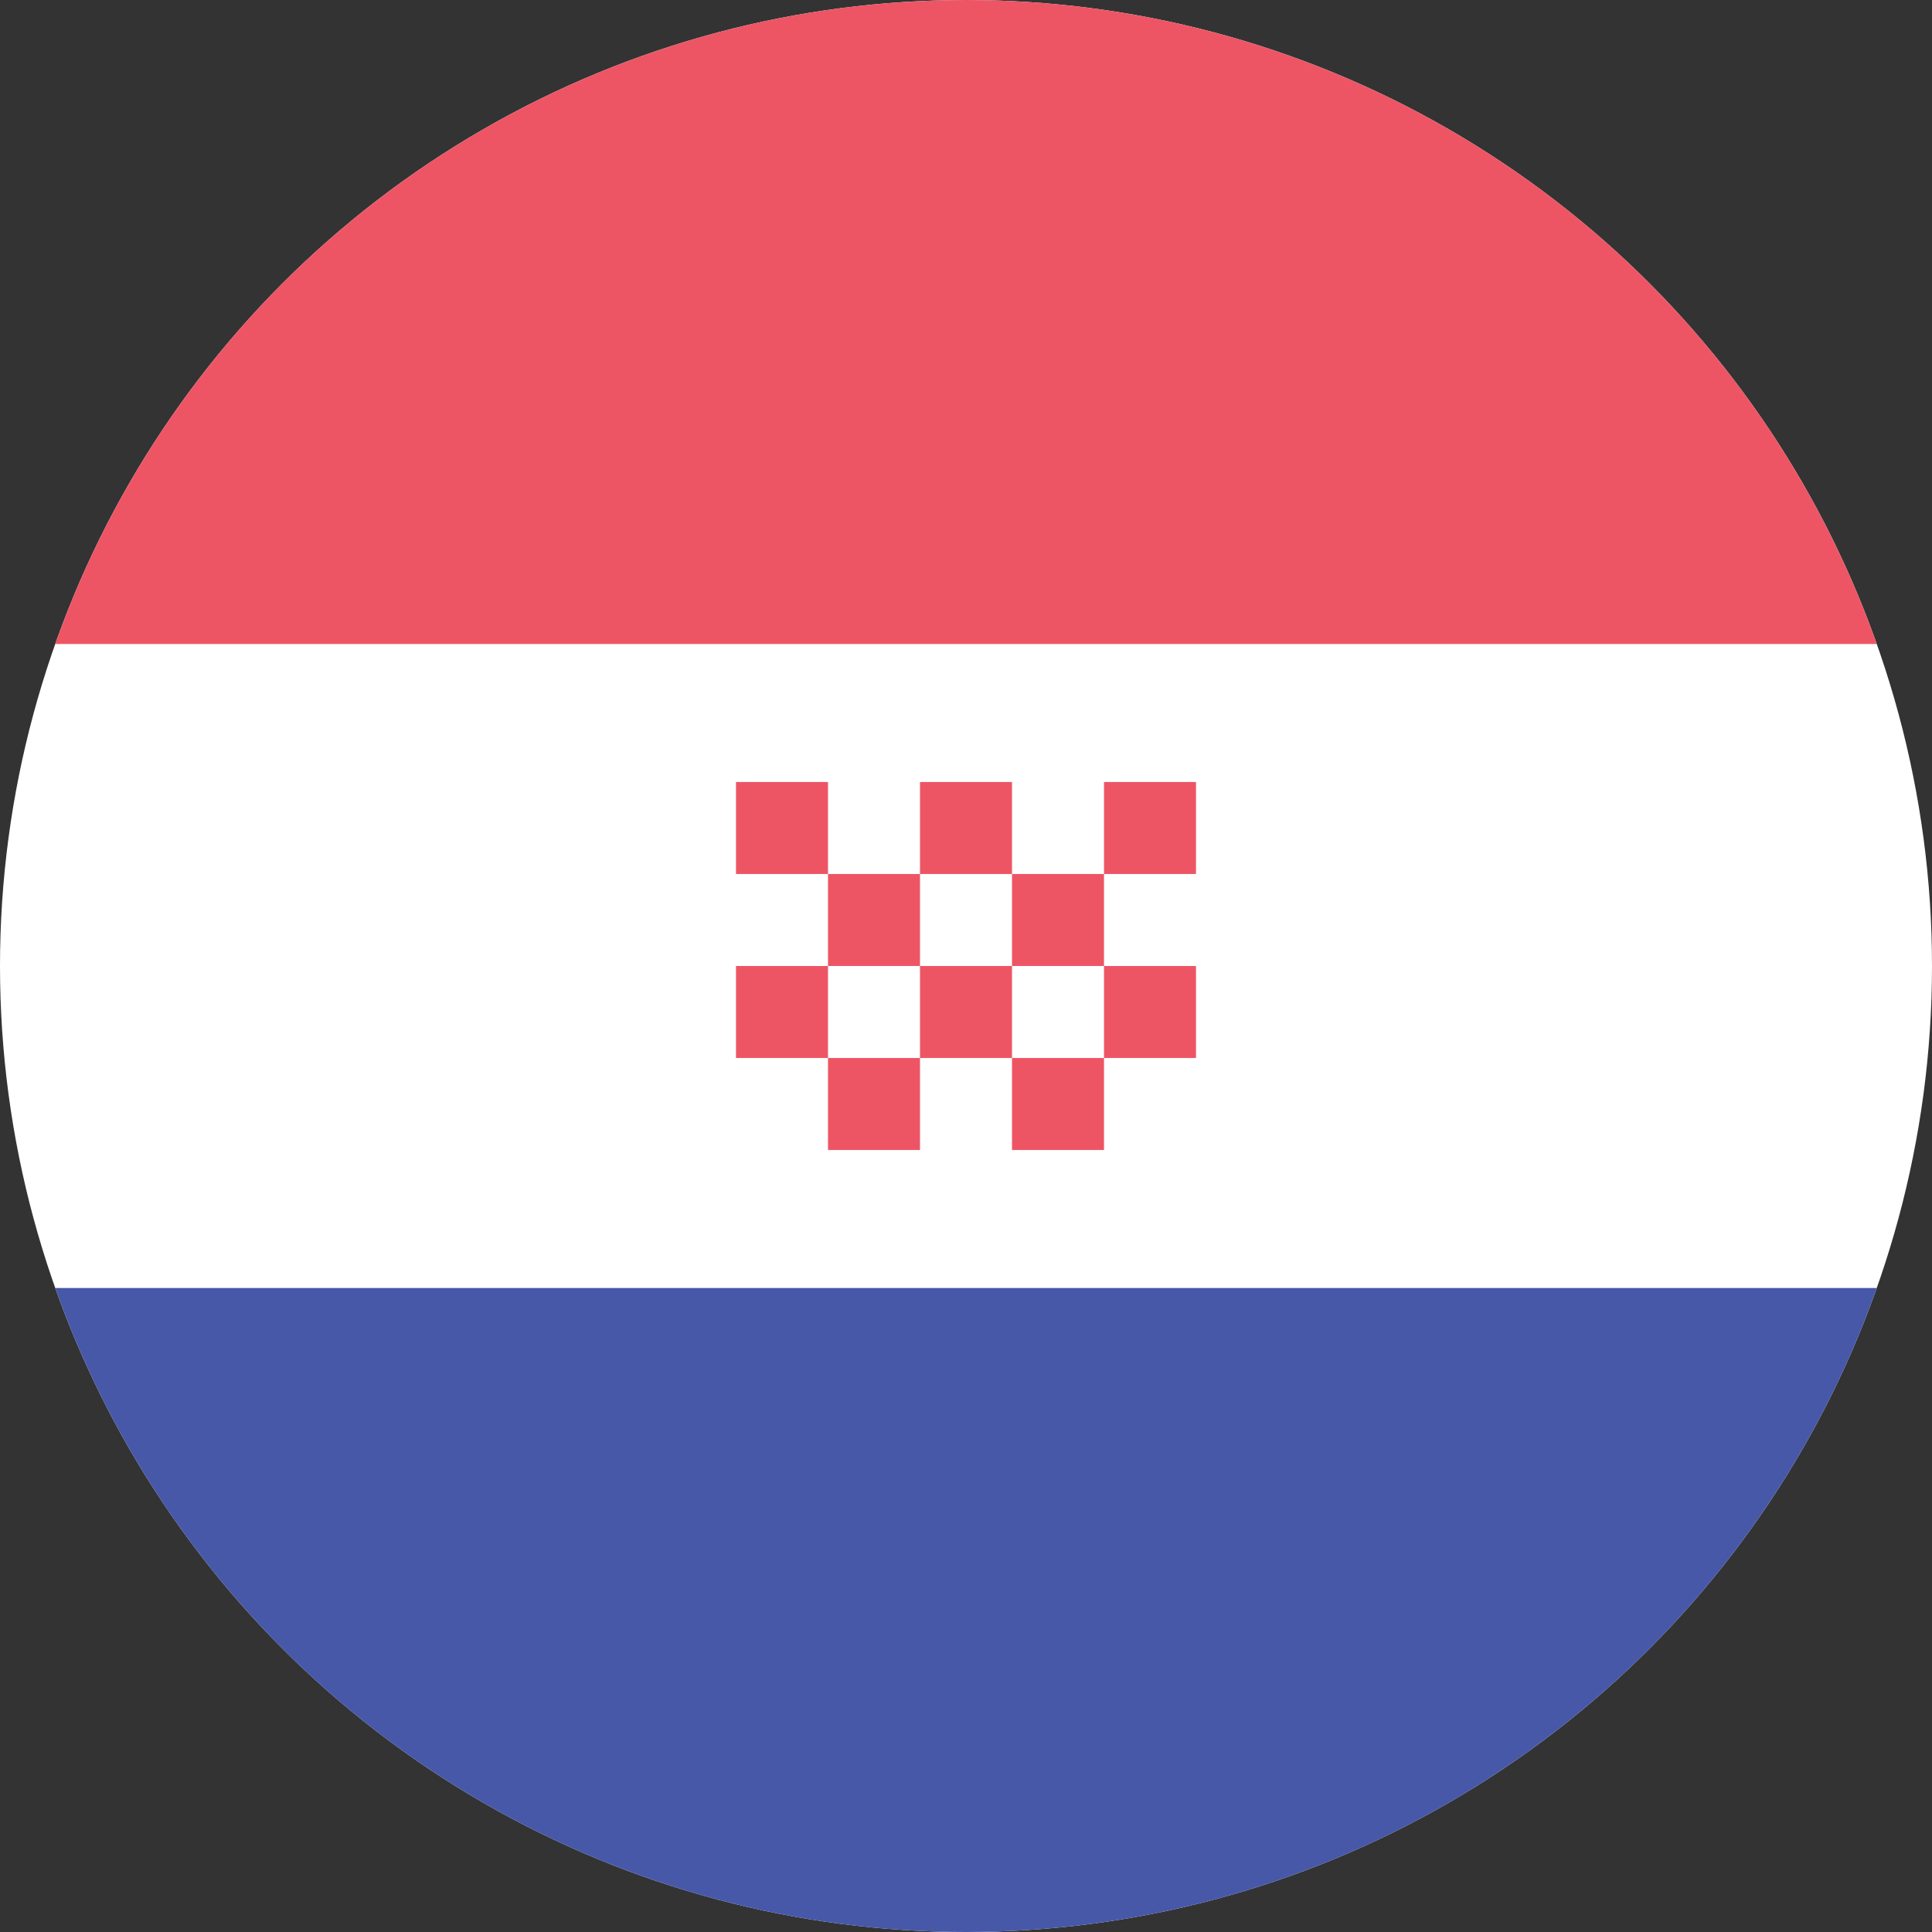 <svg xmlns="http://www.w3.org/2000/svg" xmlns:xlink="http://www.w3.org/1999/xlink" width="168" height="168" viewBox="0 0 168 168">
  <rect x="0" y="0" width="168" height="168" fill="#333333" stroke="none"/>
  <defs>
    <clipPath id="clip-path">
      <circle id="circle" cx="84" cy="84" r="84" transform="translate(160 408)" fill="#fff"/>
    </clipPath>
  </defs>
  <g id="HR_croatia" transform="translate(-160 -408)">
    <g id="circle-2" data-name="circle">
      <circle id="circle-3" data-name="circle" cx="84" cy="84" r="84" transform="translate(160 408)" fill="#fff"/>
      <g id="Clip" clip-path="url(#clip-path)">
        <rect id="rectangle" width="168" height="56" transform="translate(160 520)" fill="#4758a9"/>
        <rect id="rectangle-2" data-name="rectangle" width="168" height="56" transform="translate(160 408)" fill="#ed5565"/>
      </g>
    </g>
    <rect id="rectangle-3" data-name="rectangle" width="8" height="8" transform="translate(224 476)" fill="#ed5565"/>
    <rect id="rectangle-4" data-name="rectangle" width="8" height="8" transform="translate(240 476)" fill="#ed5565"/>
    <rect id="rectangle-5" data-name="rectangle" width="8" height="8" transform="translate(256 476)" fill="#ed5565"/>
    <rect id="rectangle-6" data-name="rectangle" width="8" height="8" transform="translate(232 484)" fill="#ed5565"/>
    <rect id="rectangle-7" data-name="rectangle" width="8" height="8" transform="translate(248 484)" fill="#ed5565"/>
    <rect id="rectangle-8" data-name="rectangle" width="8" height="8" transform="translate(232 500)" fill="#ed5565"/>
    <rect id="rectangle-9" data-name="rectangle" width="8" height="8" transform="translate(248 500)" fill="#ed5565"/>
    <rect id="rectangle-10" data-name="rectangle" width="8" height="8" transform="translate(224 492)" fill="#ed5565"/>
    <rect id="rectangle-11" data-name="rectangle" width="8" height="8" transform="translate(240 492)" fill="#ed5565"/>
    <rect id="rectangle-12" data-name="rectangle" width="8" height="8" transform="translate(256 492)" fill="#ed5565"/>
  </g>
</svg>

